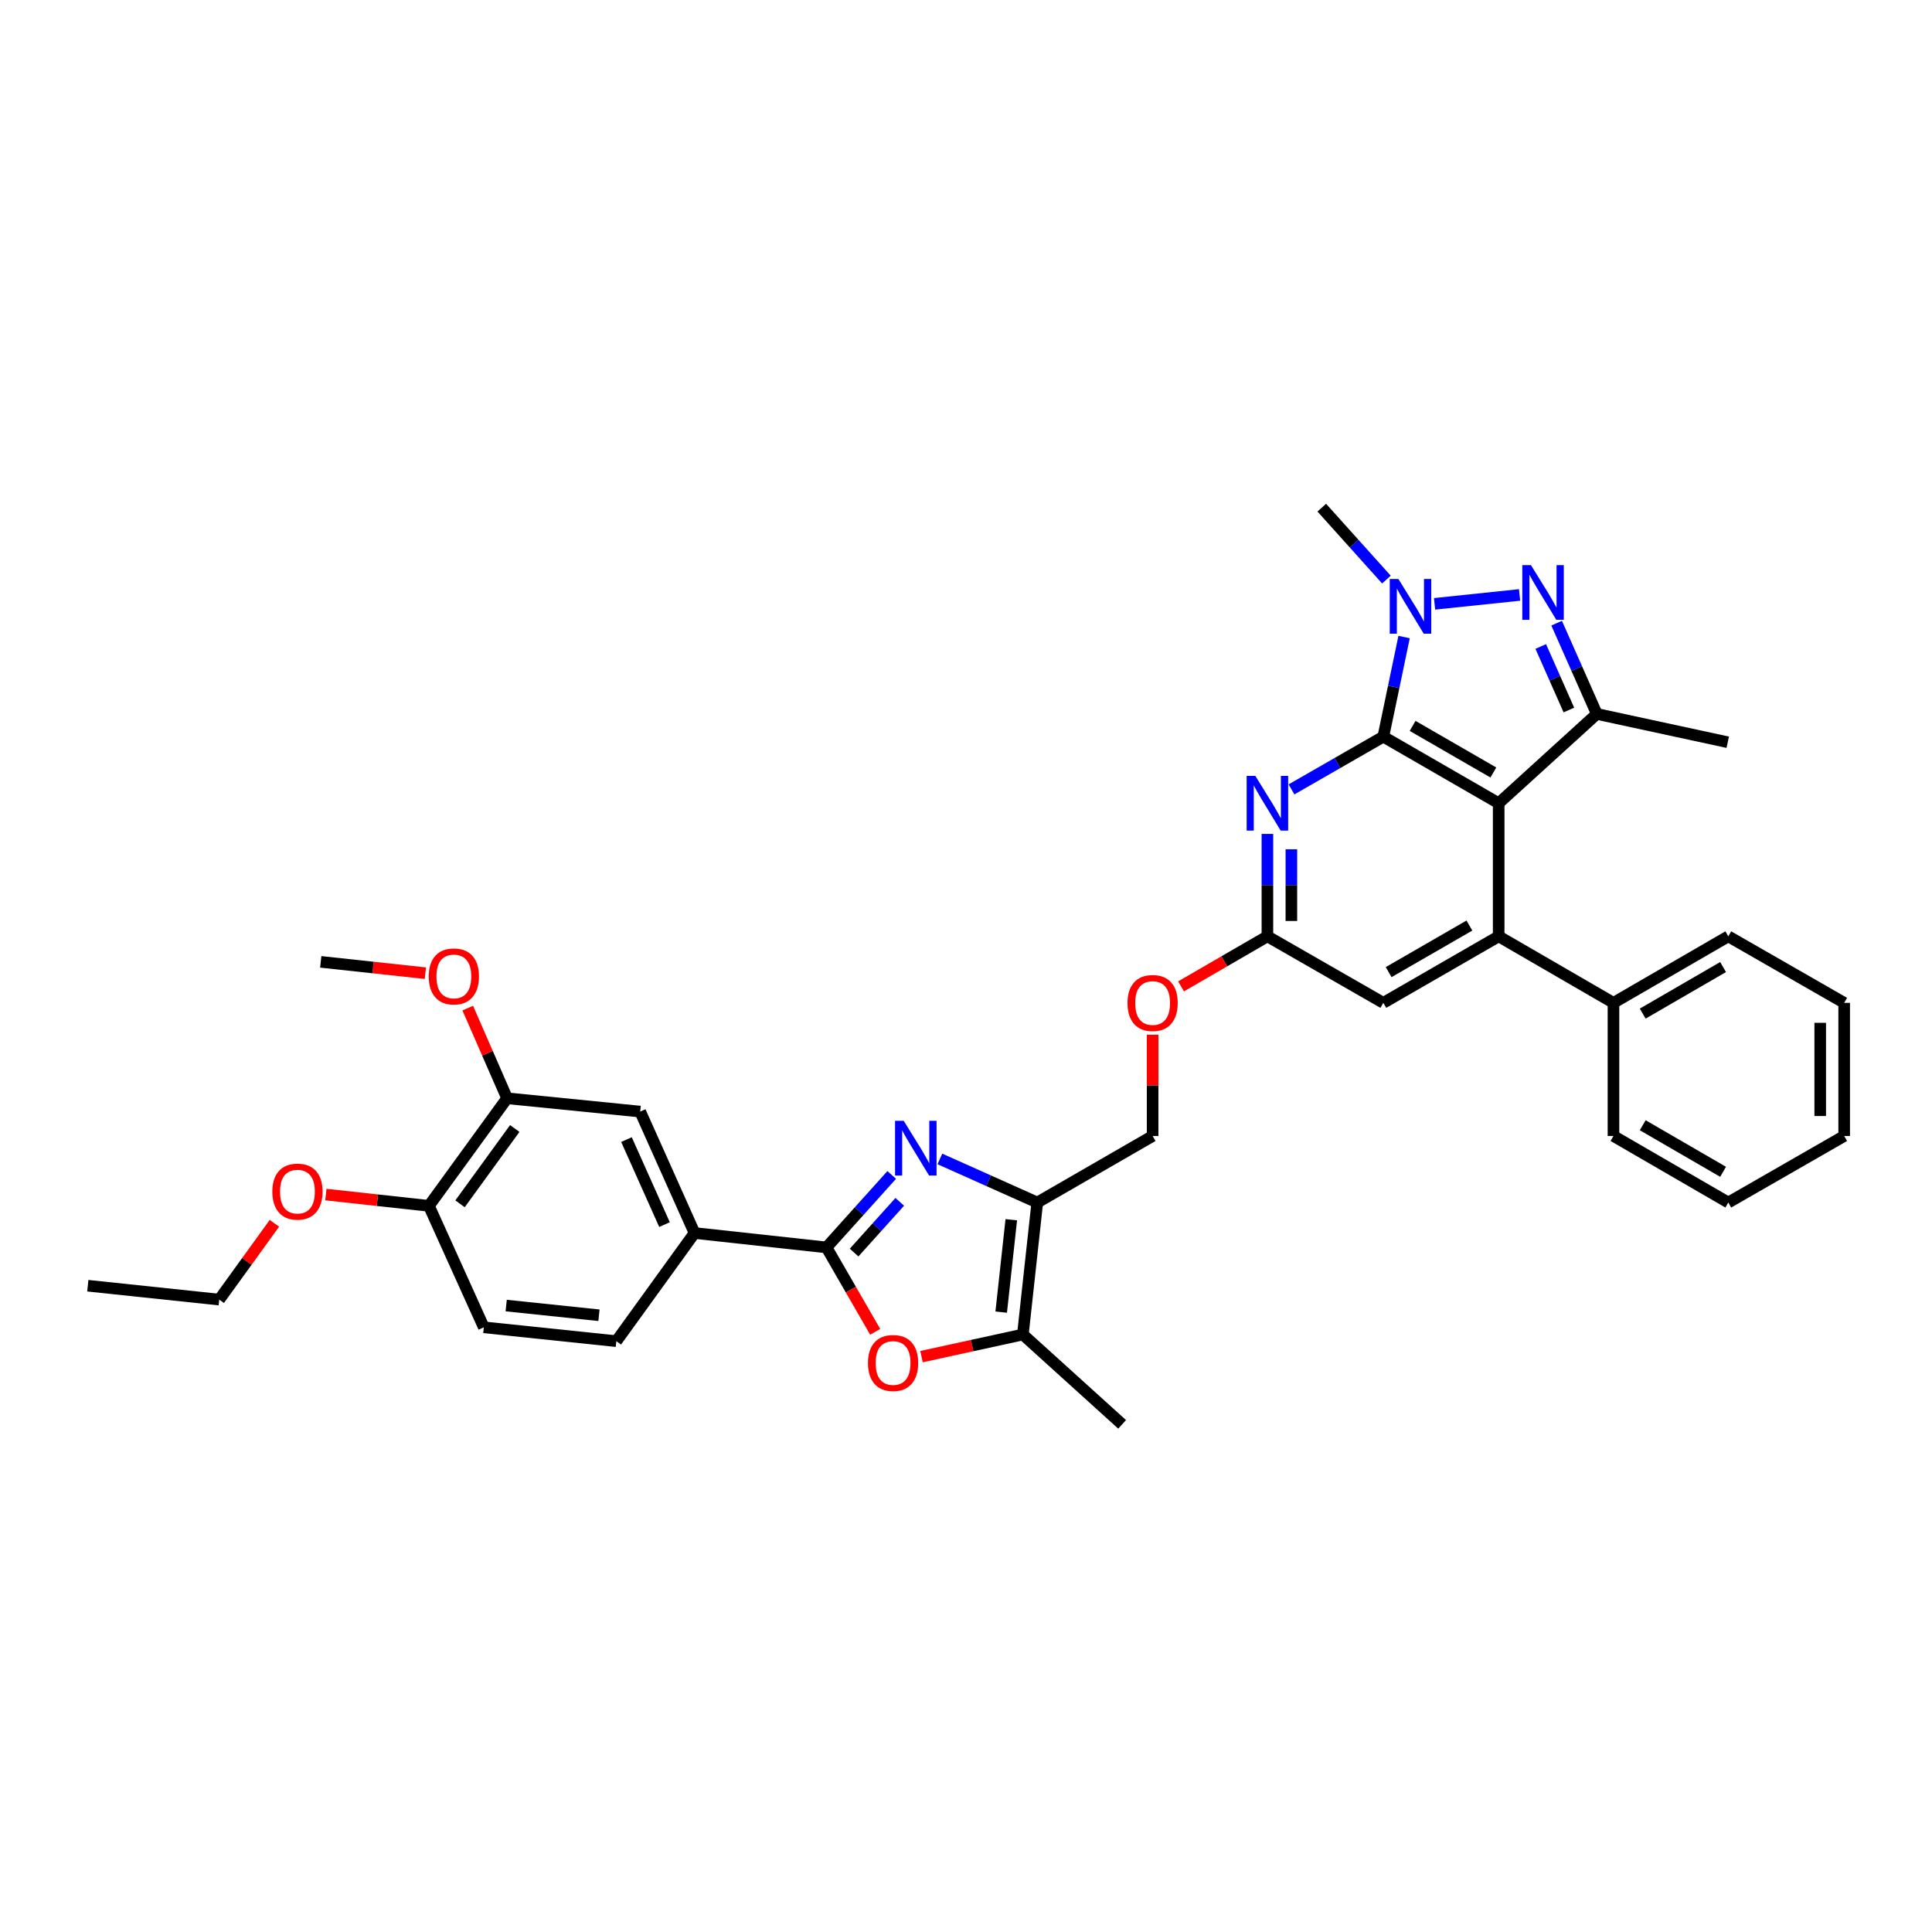 <?xml version='1.0' encoding='iso-8859-1'?>
<svg version='1.1' baseProfile='full'
              xmlns='http://www.w3.org/2000/svg'
                      xmlns:rdkit='http://www.rdkit.org/xml'
                      xmlns:xlink='http://www.w3.org/1999/xlink'
                  xml:space='preserve'
width='1000px' height='1000px' viewBox='0 0 1000 1000'>
<!-- END OF HEADER -->
<rect style='opacity:1.0;fill:#FFFFFF;stroke:none' width='1000' height='1000' x='0' y='0'> </rect>
<path class='bond-0' d='M 716.005,381.295 L 775.713,415.752' style='fill:none;fill-rule:evenodd;stroke:#000000;stroke-width:6px;stroke-linecap:butt;stroke-linejoin:miter;stroke-opacity:1' />
<path class='bond-0' d='M 731.162,375.72 L 772.957,399.84' style='fill:none;fill-rule:evenodd;stroke:#000000;stroke-width:6px;stroke-linecap:butt;stroke-linejoin:miter;stroke-opacity:1' />
<path class='bond-1' d='M 716.005,381.295 L 721.382,355.513' style='fill:none;fill-rule:evenodd;stroke:#000000;stroke-width:6px;stroke-linecap:butt;stroke-linejoin:miter;stroke-opacity:1' />
<path class='bond-1' d='M 721.382,355.513 L 726.758,329.731' style='fill:none;fill-rule:evenodd;stroke:#0000FF;stroke-width:6px;stroke-linecap:butt;stroke-linejoin:miter;stroke-opacity:1' />
<path class='bond-8' d='M 716.005,381.295 L 692.242,394.943' style='fill:none;fill-rule:evenodd;stroke:#000000;stroke-width:6px;stroke-linecap:butt;stroke-linejoin:miter;stroke-opacity:1' />
<path class='bond-8' d='M 692.242,394.943 L 668.478,408.591' style='fill:none;fill-rule:evenodd;stroke:#0000FF;stroke-width:6px;stroke-linecap:butt;stroke-linejoin:miter;stroke-opacity:1' />
<path class='bond-5' d='M 775.713,415.752 L 826.516,369.531' style='fill:none;fill-rule:evenodd;stroke:#000000;stroke-width:6px;stroke-linecap:butt;stroke-linejoin:miter;stroke-opacity:1' />
<path class='bond-7' d='M 775.713,415.752 L 775.713,484.646' style='fill:none;fill-rule:evenodd;stroke:#000000;stroke-width:6px;stroke-linecap:butt;stroke-linejoin:miter;stroke-opacity:1' />
<path class='bond-2' d='M 742.535,312.545 L 786.53,307.945' style='fill:none;fill-rule:evenodd;stroke:#0000FF;stroke-width:6px;stroke-linecap:butt;stroke-linejoin:miter;stroke-opacity:1' />
<path class='bond-22' d='M 717.613,299.989 L 700.88,281.372' style='fill:none;fill-rule:evenodd;stroke:#0000FF;stroke-width:6px;stroke-linecap:butt;stroke-linejoin:miter;stroke-opacity:1' />
<path class='bond-22' d='M 700.88,281.372 L 684.146,262.755' style='fill:none;fill-rule:evenodd;stroke:#000000;stroke-width:6px;stroke-linecap:butt;stroke-linejoin:miter;stroke-opacity:1' />
<path class='bond-35' d='M 805.713,322.553 L 816.115,346.042' style='fill:none;fill-rule:evenodd;stroke:#0000FF;stroke-width:6px;stroke-linecap:butt;stroke-linejoin:miter;stroke-opacity:1' />
<path class='bond-35' d='M 816.115,346.042 L 826.516,369.531' style='fill:none;fill-rule:evenodd;stroke:#000000;stroke-width:6px;stroke-linecap:butt;stroke-linejoin:miter;stroke-opacity:1' />
<path class='bond-35' d='M 797.491,334.622 L 804.773,351.065' style='fill:none;fill-rule:evenodd;stroke:#0000FF;stroke-width:6px;stroke-linecap:butt;stroke-linejoin:miter;stroke-opacity:1' />
<path class='bond-35' d='M 804.773,351.065 L 812.054,367.507' style='fill:none;fill-rule:evenodd;stroke:#000000;stroke-width:6px;stroke-linecap:butt;stroke-linejoin:miter;stroke-opacity:1' />
<path class='bond-3' d='M 486.481,599.866 L 511.686,611.146' style='fill:none;fill-rule:evenodd;stroke:#0000FF;stroke-width:6px;stroke-linecap:butt;stroke-linejoin:miter;stroke-opacity:1' />
<path class='bond-3' d='M 511.686,611.146 L 536.89,622.426' style='fill:none;fill-rule:evenodd;stroke:#000000;stroke-width:6px;stroke-linecap:butt;stroke-linejoin:miter;stroke-opacity:1' />
<path class='bond-4' d='M 461.552,608.147 L 444.675,626.906' style='fill:none;fill-rule:evenodd;stroke:#0000FF;stroke-width:6px;stroke-linecap:butt;stroke-linejoin:miter;stroke-opacity:1' />
<path class='bond-4' d='M 444.675,626.906 L 427.798,645.664' style='fill:none;fill-rule:evenodd;stroke:#000000;stroke-width:6px;stroke-linecap:butt;stroke-linejoin:miter;stroke-opacity:1' />
<path class='bond-4' d='M 465.71,622.071 L 453.897,635.202' style='fill:none;fill-rule:evenodd;stroke:#0000FF;stroke-width:6px;stroke-linecap:butt;stroke-linejoin:miter;stroke-opacity:1' />
<path class='bond-4' d='M 453.897,635.202 L 442.083,648.333' style='fill:none;fill-rule:evenodd;stroke:#000000;stroke-width:6px;stroke-linecap:butt;stroke-linejoin:miter;stroke-opacity:1' />
<path class='bond-12' d='M 427.798,645.664 L 359.49,638.208' style='fill:none;fill-rule:evenodd;stroke:#000000;stroke-width:6px;stroke-linecap:butt;stroke-linejoin:miter;stroke-opacity:1' />
<path class='bond-38' d='M 427.798,645.664 L 440.4,667.51' style='fill:none;fill-rule:evenodd;stroke:#000000;stroke-width:6px;stroke-linecap:butt;stroke-linejoin:miter;stroke-opacity:1' />
<path class='bond-38' d='M 440.4,667.51 L 453.001,689.355' style='fill:none;fill-rule:evenodd;stroke:#FF0000;stroke-width:6px;stroke-linecap:butt;stroke-linejoin:miter;stroke-opacity:1' />
<path class='bond-23' d='M 826.516,369.531 L 894.273,384.176' style='fill:none;fill-rule:evenodd;stroke:#000000;stroke-width:6px;stroke-linecap:butt;stroke-linejoin:miter;stroke-opacity:1' />
<path class='bond-6' d='M 536.89,622.426 L 596.59,587.983' style='fill:none;fill-rule:evenodd;stroke:#000000;stroke-width:6px;stroke-linecap:butt;stroke-linejoin:miter;stroke-opacity:1' />
<path class='bond-10' d='M 536.89,622.426 L 529.433,690.741' style='fill:none;fill-rule:evenodd;stroke:#000000;stroke-width:6px;stroke-linecap:butt;stroke-linejoin:miter;stroke-opacity:1' />
<path class='bond-10' d='M 523.44,631.328 L 518.22,679.148' style='fill:none;fill-rule:evenodd;stroke:#000000;stroke-width:6px;stroke-linecap:butt;stroke-linejoin:miter;stroke-opacity:1' />
<path class='bond-17' d='M 775.713,484.646 L 835.131,519.075' style='fill:none;fill-rule:evenodd;stroke:#000000;stroke-width:6px;stroke-linecap:butt;stroke-linejoin:miter;stroke-opacity:1' />
<path class='bond-36' d='M 775.713,484.646 L 716.005,519.075' style='fill:none;fill-rule:evenodd;stroke:#000000;stroke-width:6px;stroke-linecap:butt;stroke-linejoin:miter;stroke-opacity:1' />
<path class='bond-36' d='M 760.56,479.064 L 718.765,503.165' style='fill:none;fill-rule:evenodd;stroke:#000000;stroke-width:6px;stroke-linecap:butt;stroke-linejoin:miter;stroke-opacity:1' />
<path class='bond-11' d='M 656.008,431.635 L 656.008,458.14' style='fill:none;fill-rule:evenodd;stroke:#0000FF;stroke-width:6px;stroke-linecap:butt;stroke-linejoin:miter;stroke-opacity:1' />
<path class='bond-11' d='M 656.008,458.14 L 656.008,484.646' style='fill:none;fill-rule:evenodd;stroke:#000000;stroke-width:6px;stroke-linecap:butt;stroke-linejoin:miter;stroke-opacity:1' />
<path class='bond-11' d='M 668.413,439.586 L 668.413,458.14' style='fill:none;fill-rule:evenodd;stroke:#0000FF;stroke-width:6px;stroke-linecap:butt;stroke-linejoin:miter;stroke-opacity:1' />
<path class='bond-11' d='M 668.413,458.14 L 668.413,476.694' style='fill:none;fill-rule:evenodd;stroke:#000000;stroke-width:6px;stroke-linecap:butt;stroke-linejoin:miter;stroke-opacity:1' />
<path class='bond-9' d='M 476.975,702.188 L 503.204,696.464' style='fill:none;fill-rule:evenodd;stroke:#FF0000;stroke-width:6px;stroke-linecap:butt;stroke-linejoin:miter;stroke-opacity:1' />
<path class='bond-9' d='M 503.204,696.464 L 529.433,690.741' style='fill:none;fill-rule:evenodd;stroke:#000000;stroke-width:6px;stroke-linecap:butt;stroke-linejoin:miter;stroke-opacity:1' />
<path class='bond-26' d='M 529.433,690.741 L 580.809,737.245' style='fill:none;fill-rule:evenodd;stroke:#000000;stroke-width:6px;stroke-linecap:butt;stroke-linejoin:miter;stroke-opacity:1' />
<path class='bond-13' d='M 656.008,484.646 L 716.005,519.075' style='fill:none;fill-rule:evenodd;stroke:#000000;stroke-width:6px;stroke-linecap:butt;stroke-linejoin:miter;stroke-opacity:1' />
<path class='bond-19' d='M 656.008,484.646 L 633.658,497.597' style='fill:none;fill-rule:evenodd;stroke:#000000;stroke-width:6px;stroke-linecap:butt;stroke-linejoin:miter;stroke-opacity:1' />
<path class='bond-19' d='M 633.658,497.597 L 611.307,510.548' style='fill:none;fill-rule:evenodd;stroke:#FF0000;stroke-width:6px;stroke-linecap:butt;stroke-linejoin:miter;stroke-opacity:1' />
<path class='bond-14' d='M 359.49,638.208 L 331.367,575.358' style='fill:none;fill-rule:evenodd;stroke:#000000;stroke-width:6px;stroke-linecap:butt;stroke-linejoin:miter;stroke-opacity:1' />
<path class='bond-14' d='M 343.949,633.847 L 324.262,589.852' style='fill:none;fill-rule:evenodd;stroke:#000000;stroke-width:6px;stroke-linecap:butt;stroke-linejoin:miter;stroke-opacity:1' />
<path class='bond-20' d='M 359.49,638.208 L 319.017,694.187' style='fill:none;fill-rule:evenodd;stroke:#000000;stroke-width:6px;stroke-linecap:butt;stroke-linejoin:miter;stroke-opacity:1' />
<path class='bond-15' d='M 331.367,575.358 L 262.473,568.466' style='fill:none;fill-rule:evenodd;stroke:#000000;stroke-width:6px;stroke-linecap:butt;stroke-linejoin:miter;stroke-opacity:1' />
<path class='bond-24' d='M 262.473,568.466 L 252.29,545.131' style='fill:none;fill-rule:evenodd;stroke:#000000;stroke-width:6px;stroke-linecap:butt;stroke-linejoin:miter;stroke-opacity:1' />
<path class='bond-24' d='M 252.29,545.131 L 242.107,521.796' style='fill:none;fill-rule:evenodd;stroke:#FF0000;stroke-width:6px;stroke-linecap:butt;stroke-linejoin:miter;stroke-opacity:1' />
<path class='bond-39' d='M 262.473,568.466 L 222.006,624.149' style='fill:none;fill-rule:evenodd;stroke:#000000;stroke-width:6px;stroke-linecap:butt;stroke-linejoin:miter;stroke-opacity:1' />
<path class='bond-39' d='M 266.437,584.111 L 238.111,623.089' style='fill:none;fill-rule:evenodd;stroke:#000000;stroke-width:6px;stroke-linecap:butt;stroke-linejoin:miter;stroke-opacity:1' />
<path class='bond-16' d='M 596.59,587.983 L 596.59,561.771' style='fill:none;fill-rule:evenodd;stroke:#000000;stroke-width:6px;stroke-linecap:butt;stroke-linejoin:miter;stroke-opacity:1' />
<path class='bond-16' d='M 596.59,561.771 L 596.59,535.558' style='fill:none;fill-rule:evenodd;stroke:#FF0000;stroke-width:6px;stroke-linecap:butt;stroke-linejoin:miter;stroke-opacity:1' />
<path class='bond-27' d='M 835.131,519.075 L 894.562,484.646' style='fill:none;fill-rule:evenodd;stroke:#000000;stroke-width:6px;stroke-linecap:butt;stroke-linejoin:miter;stroke-opacity:1' />
<path class='bond-27' d='M 850.263,524.645 L 891.866,500.544' style='fill:none;fill-rule:evenodd;stroke:#000000;stroke-width:6px;stroke-linecap:butt;stroke-linejoin:miter;stroke-opacity:1' />
<path class='bond-28' d='M 835.131,519.075 L 835.131,587.983' style='fill:none;fill-rule:evenodd;stroke:#000000;stroke-width:6px;stroke-linecap:butt;stroke-linejoin:miter;stroke-opacity:1' />
<path class='bond-18' d='M 222.006,624.149 L 250.427,687.02' style='fill:none;fill-rule:evenodd;stroke:#000000;stroke-width:6px;stroke-linecap:butt;stroke-linejoin:miter;stroke-opacity:1' />
<path class='bond-25' d='M 222.006,624.149 L 195.339,621.227' style='fill:none;fill-rule:evenodd;stroke:#000000;stroke-width:6px;stroke-linecap:butt;stroke-linejoin:miter;stroke-opacity:1' />
<path class='bond-25' d='M 195.339,621.227 L 168.672,618.305' style='fill:none;fill-rule:evenodd;stroke:#FF0000;stroke-width:6px;stroke-linecap:butt;stroke-linejoin:miter;stroke-opacity:1' />
<path class='bond-21' d='M 319.017,694.187 L 250.427,687.02' style='fill:none;fill-rule:evenodd;stroke:#000000;stroke-width:6px;stroke-linecap:butt;stroke-linejoin:miter;stroke-opacity:1' />
<path class='bond-21' d='M 310.018,680.774 L 262.004,675.757' style='fill:none;fill-rule:evenodd;stroke:#000000;stroke-width:6px;stroke-linecap:butt;stroke-linejoin:miter;stroke-opacity:1' />
<path class='bond-30' d='M 220.182,503.719 L 193.101,500.788' style='fill:none;fill-rule:evenodd;stroke:#FF0000;stroke-width:6px;stroke-linecap:butt;stroke-linejoin:miter;stroke-opacity:1' />
<path class='bond-30' d='M 193.101,500.788 L 166.02,497.857' style='fill:none;fill-rule:evenodd;stroke:#000000;stroke-width:6px;stroke-linecap:butt;stroke-linejoin:miter;stroke-opacity:1' />
<path class='bond-29' d='M 142.038,633.18 L 127.759,652.926' style='fill:none;fill-rule:evenodd;stroke:#FF0000;stroke-width:6px;stroke-linecap:butt;stroke-linejoin:miter;stroke-opacity:1' />
<path class='bond-29' d='M 127.759,652.926 L 113.48,672.672' style='fill:none;fill-rule:evenodd;stroke:#000000;stroke-width:6px;stroke-linecap:butt;stroke-linejoin:miter;stroke-opacity:1' />
<path class='bond-32' d='M 894.562,484.646 L 954.545,519.075' style='fill:none;fill-rule:evenodd;stroke:#000000;stroke-width:6px;stroke-linecap:butt;stroke-linejoin:miter;stroke-opacity:1' />
<path class='bond-33' d='M 835.131,587.983 L 894.562,622.426' style='fill:none;fill-rule:evenodd;stroke:#000000;stroke-width:6px;stroke-linecap:butt;stroke-linejoin:miter;stroke-opacity:1' />
<path class='bond-33' d='M 850.265,582.417 L 891.868,606.527' style='fill:none;fill-rule:evenodd;stroke:#000000;stroke-width:6px;stroke-linecap:butt;stroke-linejoin:miter;stroke-opacity:1' />
<path class='bond-31' d='M 113.48,672.672 L 45.455,665.484' style='fill:none;fill-rule:evenodd;stroke:#000000;stroke-width:6px;stroke-linecap:butt;stroke-linejoin:miter;stroke-opacity:1' />
<path class='bond-37' d='M 954.545,519.075 L 954.545,587.983' style='fill:none;fill-rule:evenodd;stroke:#000000;stroke-width:6px;stroke-linecap:butt;stroke-linejoin:miter;stroke-opacity:1' />
<path class='bond-37' d='M 942.141,529.412 L 942.141,577.647' style='fill:none;fill-rule:evenodd;stroke:#000000;stroke-width:6px;stroke-linecap:butt;stroke-linejoin:miter;stroke-opacity:1' />
<path class='bond-34' d='M 894.562,622.426 L 954.545,587.983' style='fill:none;fill-rule:evenodd;stroke:#000000;stroke-width:6px;stroke-linecap:butt;stroke-linejoin:miter;stroke-opacity:1' />
<path  class='atom-2' d='M 723.811 299.688
L 733.091 314.688
Q 734.011 316.168, 735.491 318.848
Q 736.971 321.528, 737.051 321.688
L 737.051 299.688
L 740.811 299.688
L 740.811 328.008
L 736.931 328.008
L 726.971 311.608
Q 725.811 309.688, 724.571 307.488
Q 723.371 305.288, 723.011 304.608
L 723.011 328.008
L 719.331 328.008
L 719.331 299.688
L 723.811 299.688
' fill='#0000FF'/>
<path  class='atom-3' d='M 792.422 292.514
L 801.702 307.514
Q 802.622 308.994, 804.102 311.674
Q 805.582 314.354, 805.662 314.514
L 805.662 292.514
L 809.422 292.514
L 809.422 320.834
L 805.542 320.834
L 795.582 304.434
Q 794.422 302.514, 793.182 300.314
Q 791.982 298.114, 791.622 297.434
L 791.622 320.834
L 787.942 320.834
L 787.942 292.514
L 792.422 292.514
' fill='#0000FF'/>
<path  class='atom-4' d='M 467.759 580.129
L 477.039 595.129
Q 477.959 596.609, 479.439 599.289
Q 480.919 601.969, 480.999 602.129
L 480.999 580.129
L 484.759 580.129
L 484.759 608.449
L 480.879 608.449
L 470.919 592.049
Q 469.759 590.129, 468.519 587.929
Q 467.319 585.729, 466.959 585.049
L 466.959 608.449
L 463.279 608.449
L 463.279 580.129
L 467.759 580.129
' fill='#0000FF'/>
<path  class='atom-9' d='M 649.748 401.592
L 659.028 416.592
Q 659.948 418.072, 661.428 420.752
Q 662.908 423.432, 662.988 423.592
L 662.988 401.592
L 666.748 401.592
L 666.748 429.912
L 662.868 429.912
L 652.908 413.512
Q 651.748 411.592, 650.508 409.392
Q 649.308 407.192, 648.948 406.512
L 648.948 429.912
L 645.268 429.912
L 645.268 401.592
L 649.748 401.592
' fill='#0000FF'/>
<path  class='atom-10' d='M 449.256 705.479
Q 449.256 698.679, 452.616 694.879
Q 455.976 691.079, 462.256 691.079
Q 468.536 691.079, 471.896 694.879
Q 475.256 698.679, 475.256 705.479
Q 475.256 712.359, 471.856 716.279
Q 468.456 720.159, 462.256 720.159
Q 456.016 720.159, 452.616 716.279
Q 449.256 712.399, 449.256 705.479
M 462.256 716.959
Q 466.576 716.959, 468.896 714.079
Q 471.256 711.159, 471.256 705.479
Q 471.256 699.919, 468.896 697.119
Q 466.576 694.279, 462.256 694.279
Q 457.936 694.279, 455.576 697.079
Q 453.256 699.879, 453.256 705.479
Q 453.256 711.199, 455.576 714.079
Q 457.936 716.959, 462.256 716.959
' fill='#FF0000'/>
<path  class='atom-20' d='M 583.59 519.155
Q 583.59 512.355, 586.95 508.555
Q 590.31 504.755, 596.59 504.755
Q 602.87 504.755, 606.23 508.555
Q 609.59 512.355, 609.59 519.155
Q 609.59 526.035, 606.19 529.955
Q 602.79 533.835, 596.59 533.835
Q 590.35 533.835, 586.95 529.955
Q 583.59 526.075, 583.59 519.155
M 596.59 530.635
Q 600.91 530.635, 603.23 527.755
Q 605.59 524.835, 605.59 519.155
Q 605.59 513.595, 603.23 510.795
Q 600.91 507.955, 596.59 507.955
Q 592.27 507.955, 589.91 510.755
Q 587.59 513.555, 587.59 519.155
Q 587.59 524.875, 589.91 527.755
Q 592.27 530.635, 596.59 530.635
' fill='#FF0000'/>
<path  class='atom-25' d='M 221.914 505.393
Q 221.914 498.593, 225.274 494.793
Q 228.634 490.993, 234.914 490.993
Q 241.194 490.993, 244.554 494.793
Q 247.914 498.593, 247.914 505.393
Q 247.914 512.273, 244.514 516.193
Q 241.114 520.073, 234.914 520.073
Q 228.674 520.073, 225.274 516.193
Q 221.914 512.313, 221.914 505.393
M 234.914 516.873
Q 239.234 516.873, 241.554 513.993
Q 243.914 511.073, 243.914 505.393
Q 243.914 499.833, 241.554 497.033
Q 239.234 494.193, 234.914 494.193
Q 230.594 494.193, 228.234 496.993
Q 225.914 499.793, 225.914 505.393
Q 225.914 511.113, 228.234 513.993
Q 230.594 516.873, 234.914 516.873
' fill='#FF0000'/>
<path  class='atom-26' d='M 140.96 616.773
Q 140.96 609.973, 144.32 606.173
Q 147.68 602.373, 153.96 602.373
Q 160.24 602.373, 163.6 606.173
Q 166.96 609.973, 166.96 616.773
Q 166.96 623.653, 163.56 627.573
Q 160.16 631.453, 153.96 631.453
Q 147.72 631.453, 144.32 627.573
Q 140.96 623.693, 140.96 616.773
M 153.96 628.253
Q 158.28 628.253, 160.6 625.373
Q 162.96 622.453, 162.96 616.773
Q 162.96 611.213, 160.6 608.413
Q 158.28 605.573, 153.96 605.573
Q 149.64 605.573, 147.28 608.373
Q 144.96 611.173, 144.96 616.773
Q 144.96 622.493, 147.28 625.373
Q 149.64 628.253, 153.96 628.253
' fill='#FF0000'/>
</svg>
